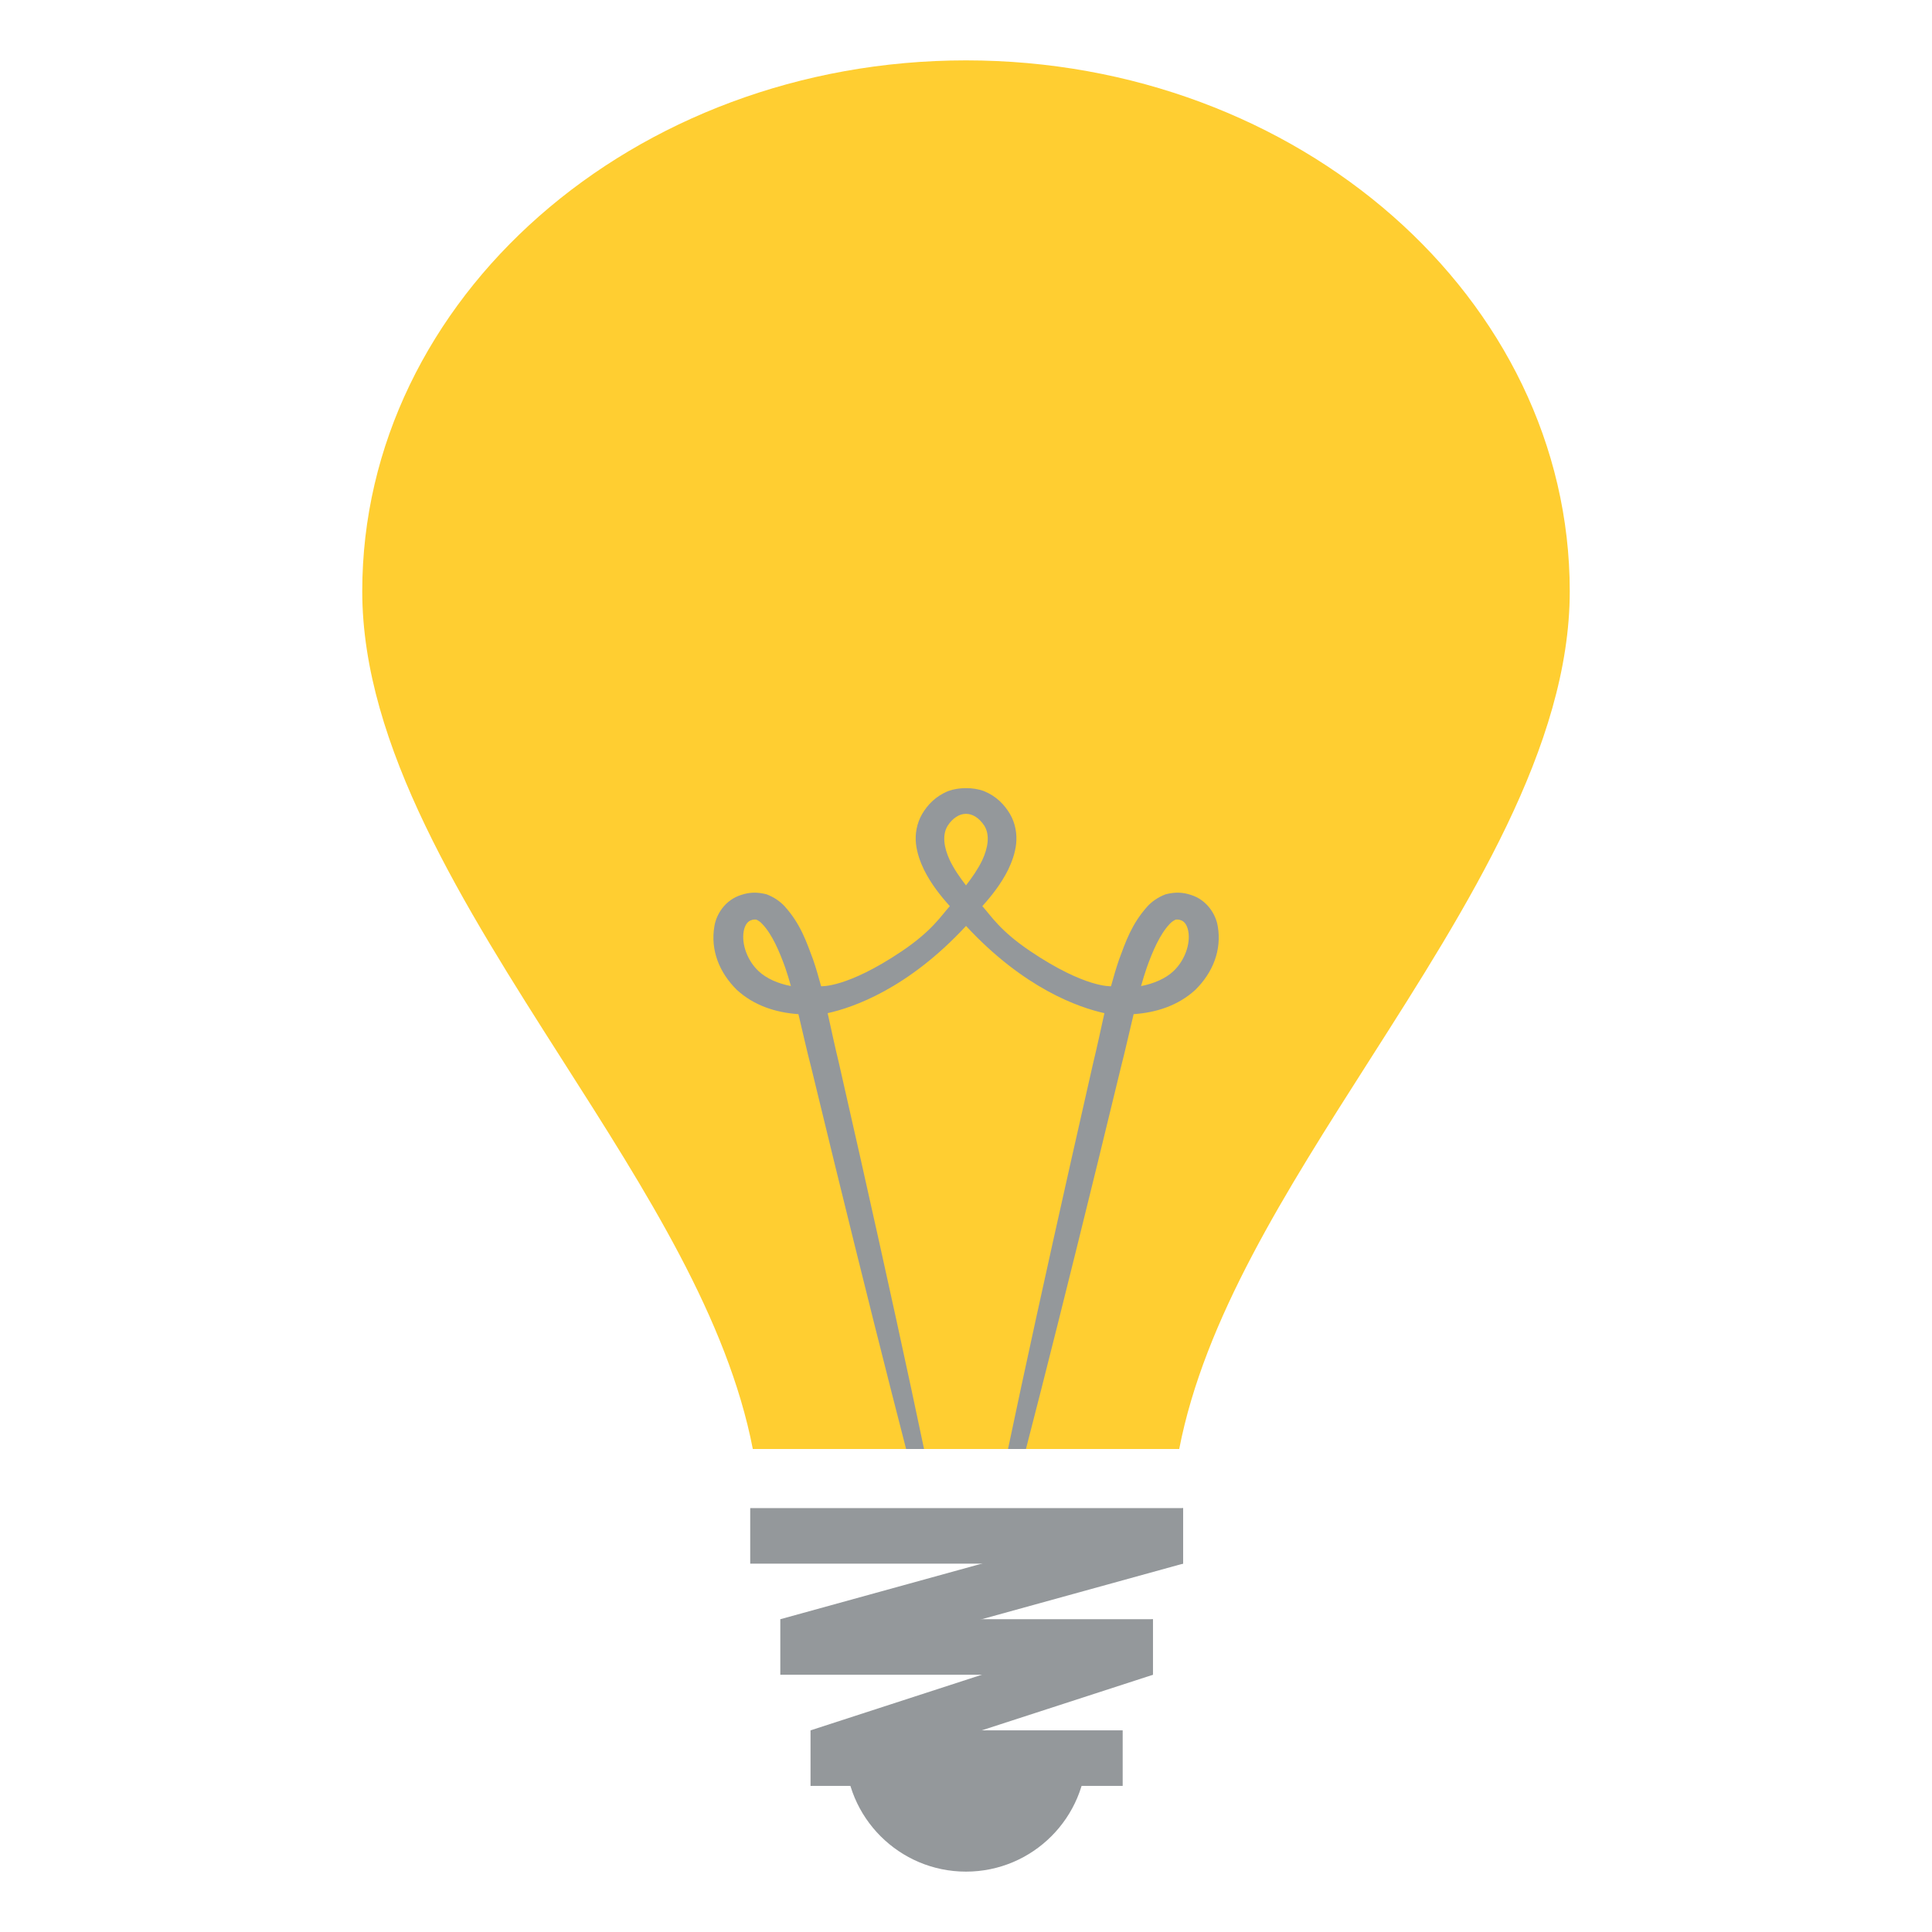 <svg xmlns="http://www.w3.org/2000/svg" viewBox="0 0 64 64" enable-background="new 0 0 64 64"><path fill="#ffce31" d="M24.938,48h14.125c0.838-4.313,3.513-8.505,6.315-12.898C48.632,29.999,52,24.716,52,19.586
		C52,9.889,43.027,2,32,2S12,9.889,12,19.586c0,5.13,3.368,10.413,6.621,15.516C21.425,39.495,24.103,43.688,24.938,48z"/><g fill="#94989b"><path d="m26.449 33.595c.144.596.273 1.193.425 1.772.265 1.091.522 2.147.771 3.169.92 3.758 1.73 6.987 2.371 9.464h.594c-.526-2.513-1.244-5.799-2.105-9.628-.232-1.021-.473-2.086-.72-3.178-.131-.534-.244-1.076-.368-1.632.832-.183 2.653-.803 4.584-2.889 1.932 2.085 3.752 2.706 4.584 2.889-.124.556-.237 1.098-.368 1.632-.247 1.092-.487 2.156-.719 3.178-.862 3.829-1.58 7.115-2.106 9.628h.594c.642-2.477 1.451-5.706 2.372-9.464.246-1.021.505-2.078.771-3.169.149-.579.28-1.177.424-1.772.756-.051 1.479-.287 2.043-.804.578-.569.88-1.314.744-2.107-.061-.38-.345-.872-.896-1.041-.254-.083-.508-.101-.832-.018-.268.102-.464.251-.598.396-.533.592-.726 1.183-.945 1.769-.101.295-.186.589-.265.88 0 0-.85.066-2.668-1.157-1.01-.679-1.302-1.171-1.595-1.496.316-.351.619-.736.854-1.203.124-.26.23-.543.266-.862.034-.318-.023-.679-.205-.989-.183-.305-.444-.587-.866-.759-.182-.066-.385-.096-.588-.096s-.407.03-.588.096c-.422.171-.684.454-.866.759-.182.311-.24.671-.205.989.037.318.142.602.267.862.234.467.538.852.854 1.203-.293.325-.586.816-1.595 1.496-1.818 1.223-2.669 1.157-2.669 1.157-.078-.291-.163-.585-.264-.88-.22-.586-.411-1.177-.945-1.769-.134-.145-.33-.294-.598-.396-.324-.083-.578-.065-.832.018-.552.168-.836.66-.896 1.041-.136.793.166 1.538.744 2.107.564.517 1.285.753 2.04.804m11.54-1.544c.189-.527.43-1.099.758-1.443.077-.087.158-.123.198-.146 0 .003.098-.012.16.018.112.028.217.143.258.364.08.428-.122.98-.49 1.325-.258.246-.655.417-1.074.496.059-.206.12-.414.19-.614m-6.592-4.704c.164-.248.38-.388.603-.388s.438.141.604.388c.195.31.127.732-.064 1.145-.14.292-.333.57-.54.838-.208-.269-.4-.546-.539-.838-.191-.413-.26-.835-.064-1.145m-6.76 3.497c.041-.221.146-.336.259-.364.062-.03.16-.015.16-.018.039.023.12.059.195.146.33.344.57.917.76 1.443.07.2.13.408.189.613-.418-.078-.816-.25-1.073-.496-.368-.344-.57-.897-.49-1.324"/><path d="m24.852 49.958h14.338v1.84h-14.338z"/><path d="m25.852 53.638h12.338v1.84h-12.338z"/><path d="m39.19 49.958l-13.338 3.68v1.842l13.338-3.682z"/><path d="m26.852 57.32h10.338v1.84h-10.338z"/><path d="m38.19 53.638l-11.338 3.682v1.84l11.338-3.68z"/><path d="m28 58c0 2.209 1.791 4 4 4s4-1.791 4-4h-8"/></g></svg>